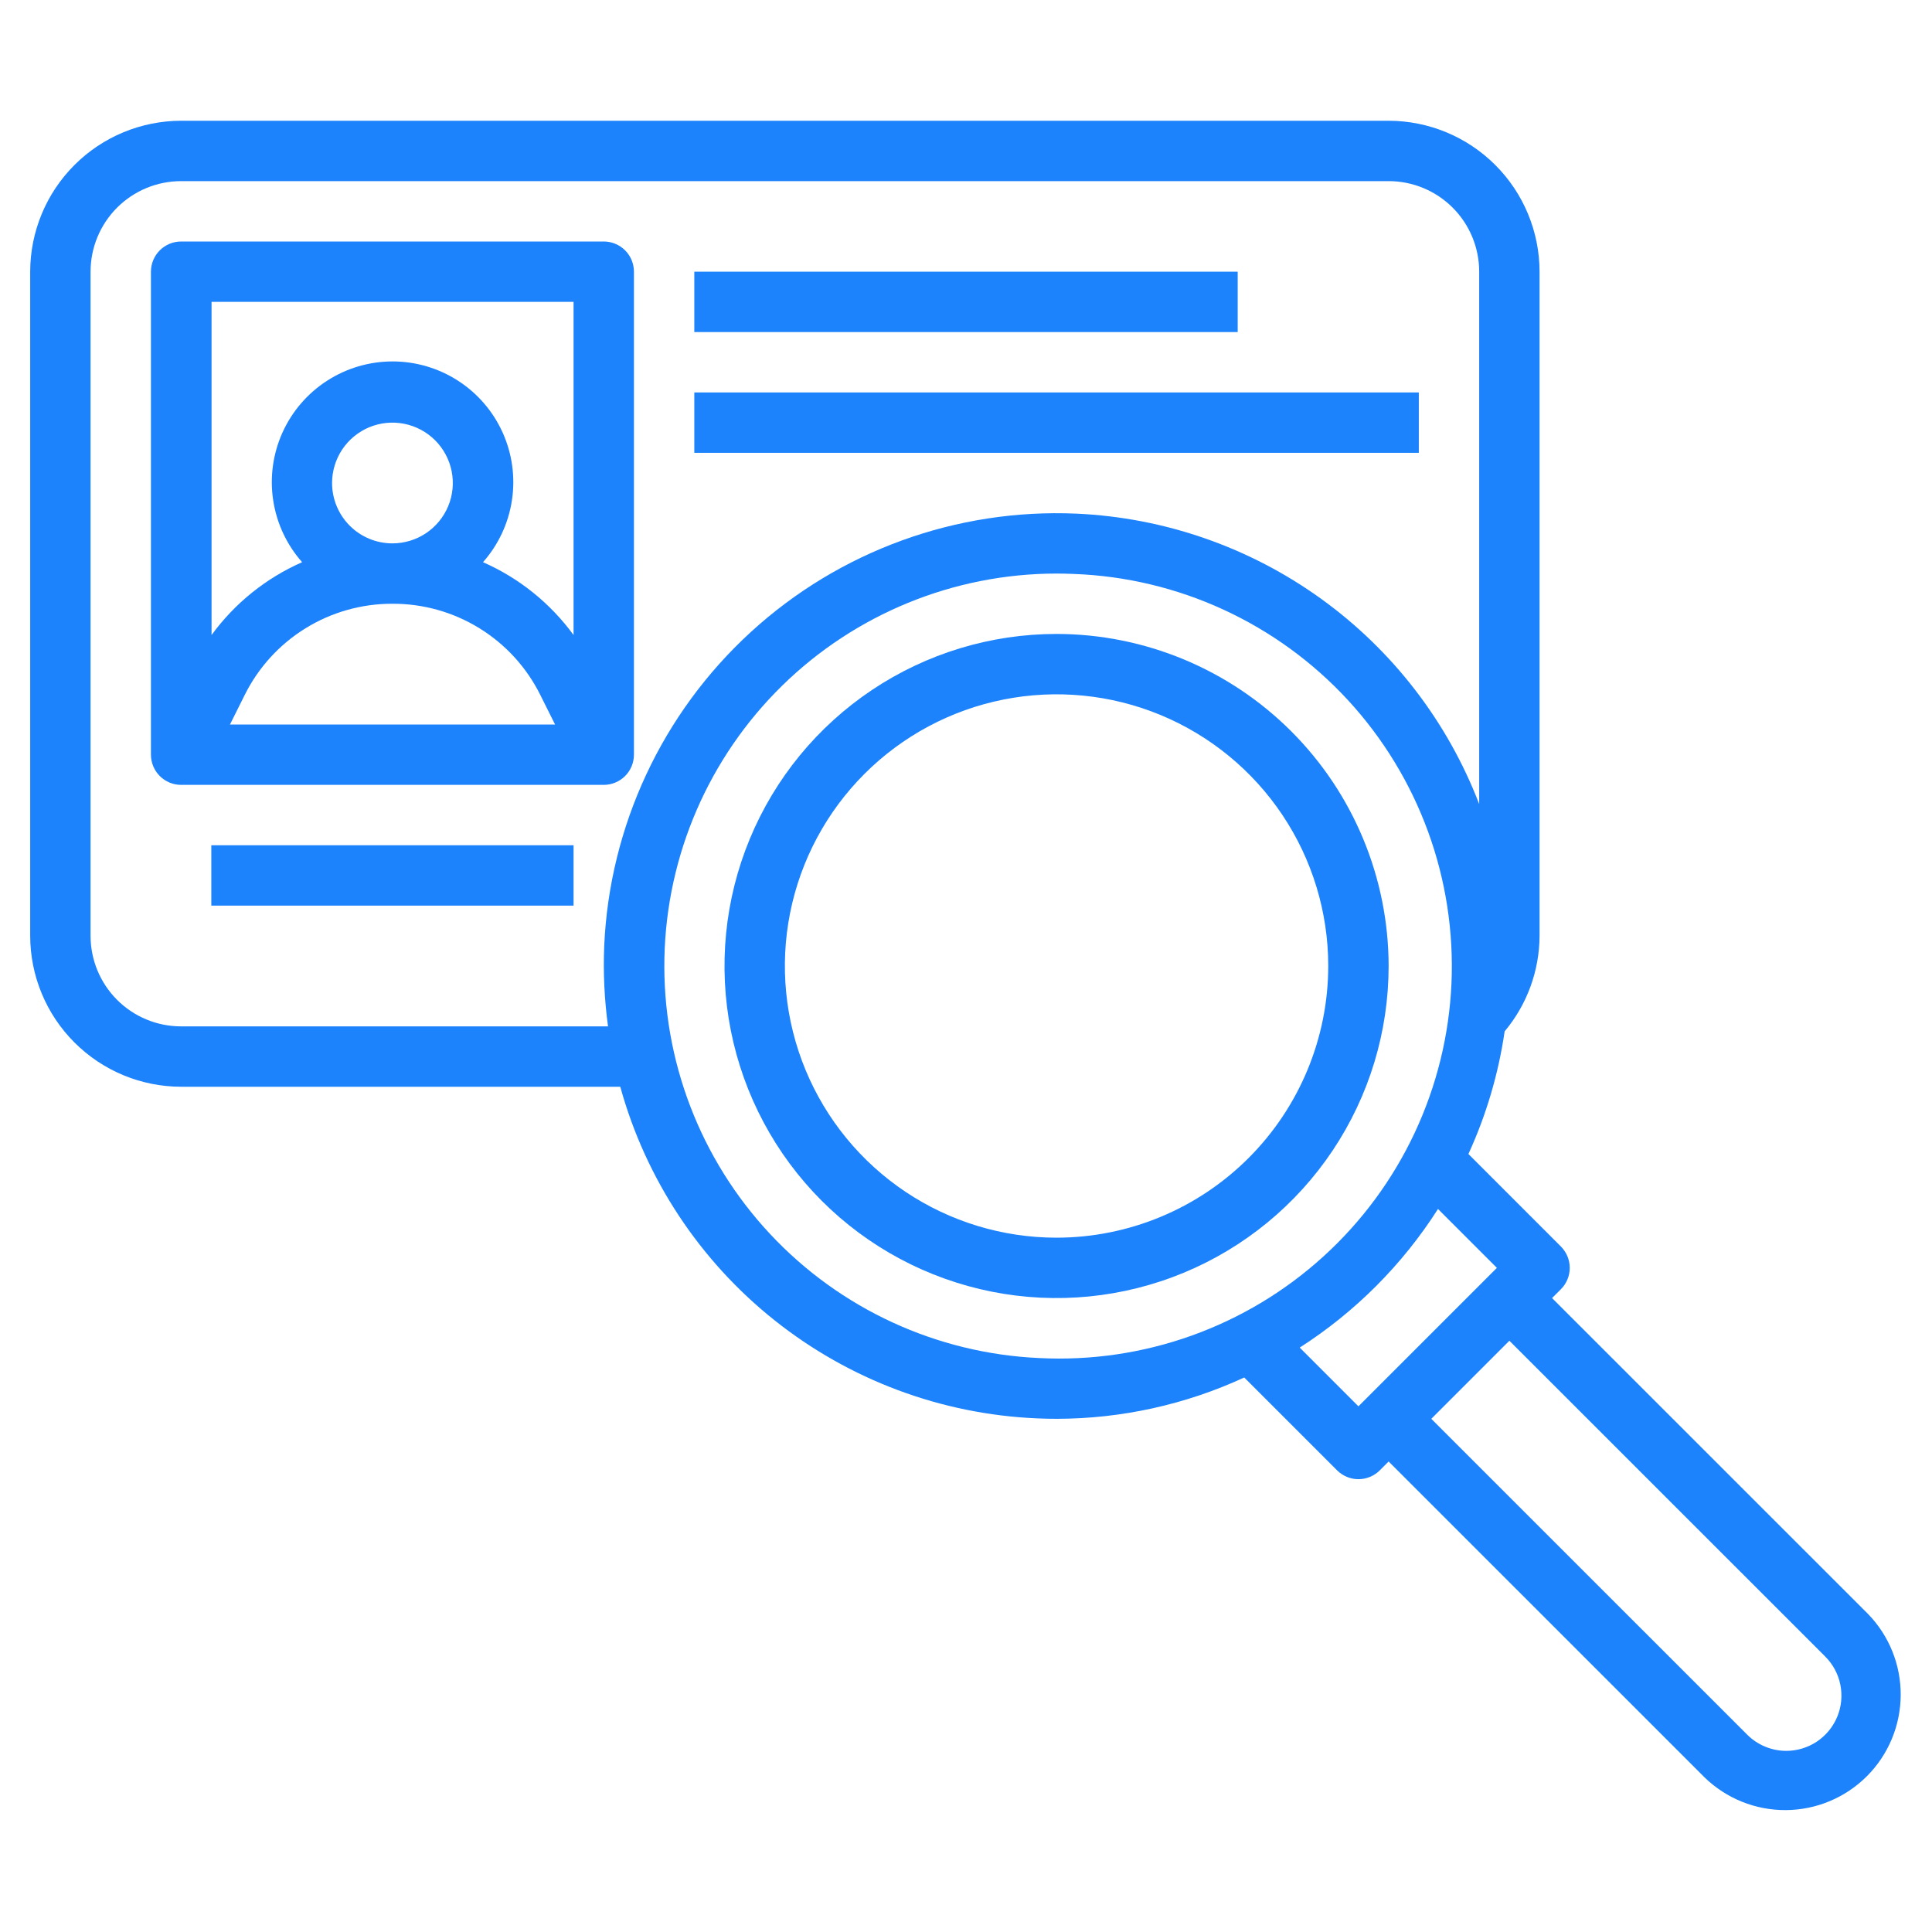 <svg width="80" height="80" viewBox="0 0 80 80" fill="none" xmlns="http://www.w3.org/2000/svg">
<path d="M26.25 31.25V11.25C26.25 10.918 26.118 10.601 25.884 10.366C25.649 10.132 25.331 10 25 10H7.5C7.168 10 6.851 10.132 6.616 10.366C6.382 10.601 6.25 10.918 6.25 11.25V31.25C6.25 31.581 6.382 31.899 6.616 32.134C6.851 32.368 7.168 32.5 7.5 32.5H25C25.331 32.5 25.649 32.368 25.884 32.134C26.118 31.899 26.25 31.581 26.25 31.25ZM23.75 12.5V26.295C22.788 24.977 21.494 23.936 20 23.279C20.638 22.558 21.054 21.668 21.198 20.715C21.343 19.764 21.209 18.79 20.814 17.912C20.418 17.034 19.778 16.289 18.969 15.767C18.16 15.244 17.218 14.966 16.255 14.966C15.292 14.966 14.35 15.244 13.541 15.767C12.732 16.289 12.092 17.034 11.696 17.912C11.301 18.79 11.167 19.764 11.312 20.715C11.456 21.668 11.872 22.558 12.51 23.279C11.016 23.936 9.722 24.977 8.76 26.295V12.5H23.75ZM13.75 20C13.75 19.506 13.897 19.022 14.171 18.611C14.446 18.2 14.836 17.88 15.293 17.69C15.75 17.501 16.253 17.452 16.738 17.548C17.223 17.645 17.668 17.883 18.018 18.232C18.367 18.582 18.605 19.027 18.702 19.512C18.798 19.997 18.749 20.5 18.56 20.957C18.37 21.413 18.05 21.804 17.639 22.079C17.228 22.353 16.744 22.5 16.25 22.5C15.587 22.5 14.951 22.237 14.482 21.768C14.013 21.299 13.75 20.663 13.75 20ZM16.25 25C17.522 24.995 18.771 25.346 19.853 26.015C20.936 26.683 21.81 27.641 22.375 28.781L22.984 30H9.523L10.131 28.781C10.696 27.642 11.569 26.684 12.65 26.016C13.732 25.348 14.979 24.996 16.25 25Z" fill="#1C83FC"/>
<path d="M8.75 35H23.75V37.5H8.75V35Z" fill="#1C83FC"/>
<path d="M64.267 53.75L64.634 53.384C64.868 53.149 65 52.831 65 52.5C65 52.169 64.868 51.851 64.634 51.616L60.804 47.785C61.543 46.172 62.048 44.462 62.304 42.706C63.233 41.597 63.744 40.197 63.75 38.75V11.25C63.748 9.593 63.089 8.004 61.917 6.833C60.746 5.661 59.157 5.002 57.5 5H7.5C5.843 5.002 4.254 5.661 3.083 6.833C1.911 8.004 1.252 9.593 1.25 11.25V38.75C1.252 40.407 1.911 41.996 3.083 43.167C4.254 44.339 5.843 44.998 7.5 45H25.684C26.738 48.817 28.973 52.202 32.071 54.669C35.168 57.136 38.967 58.558 42.922 58.731C43.203 58.744 43.482 58.75 43.76 58.75C46.44 58.746 49.088 58.162 51.521 57.039L55.366 60.884C55.601 61.118 55.919 61.25 56.25 61.25C56.581 61.25 56.899 61.118 57.134 60.884L57.5 60.517L70.581 73.597C71.483 74.474 72.694 74.961 73.952 74.952C75.21 74.943 76.413 74.44 77.303 73.55C78.192 72.661 78.695 71.457 78.704 70.199C78.713 68.941 78.226 67.73 77.349 66.829L64.267 53.75ZM7.5 42.5C6.505 42.5 5.552 42.105 4.848 41.402C4.145 40.698 3.75 39.745 3.75 38.75V11.25C3.75 10.255 4.145 9.302 4.848 8.598C5.552 7.895 6.505 7.5 7.5 7.5H57.5C58.495 7.5 59.448 7.895 60.152 8.598C60.855 9.302 61.25 10.255 61.25 11.25V33.295C59.942 29.886 57.667 26.932 54.706 24.796C51.744 22.66 48.224 21.434 44.576 21.269C39.609 21.05 34.758 22.813 31.09 26.171C27.422 29.528 25.238 34.205 25.019 39.172C24.974 40.284 25.027 41.398 25.177 42.5H7.5ZM43.032 56.234C38.792 56.044 34.794 54.203 31.894 51.104C28.994 48.005 27.421 43.894 27.512 39.651C27.604 35.407 29.352 31.368 32.383 28.396C35.413 25.425 39.487 23.757 43.731 23.75C43.976 23.75 44.221 23.755 44.466 23.766C46.609 23.845 48.714 24.347 50.662 25.244C52.609 26.14 54.36 27.413 55.814 28.989C57.267 30.566 58.394 32.414 59.13 34.427C59.866 36.441 60.196 38.58 60.102 40.722C60.007 42.864 59.489 44.966 58.579 46.907C57.668 48.848 56.383 50.589 54.796 52.031C53.209 53.473 51.353 54.587 49.334 55.308C47.315 56.029 45.174 56.344 43.032 56.234ZM53.819 55.801C56.12 54.325 58.074 52.367 59.544 50.061L61.983 52.5L56.25 58.233L53.819 55.801ZM73.965 72.5C73.359 72.498 72.778 72.258 72.349 71.83L59.267 58.75L62.5 55.517L75.581 68.596C75.901 68.916 76.118 69.323 76.206 69.767C76.294 70.21 76.249 70.67 76.076 71.088C75.903 71.505 75.61 71.862 75.235 72.114C74.859 72.365 74.417 72.499 73.965 72.5Z" fill="#1C83FC"/>
<path d="M43.75 26.25C41.031 26.25 38.372 27.056 36.111 28.567C33.85 30.078 32.087 32.226 31.047 34.738C30.006 37.251 29.734 40.015 30.264 42.682C30.795 45.35 32.104 47.8 34.027 49.723C35.95 51.646 38.4 52.955 41.068 53.486C43.735 54.016 46.499 53.744 49.012 52.703C51.524 51.663 53.672 49.9 55.183 47.639C56.694 45.378 57.5 42.719 57.5 40C57.496 36.355 56.046 32.86 53.468 30.282C50.89 27.704 47.395 26.254 43.75 26.25ZM43.75 51.25C41.525 51.25 39.35 50.59 37.5 49.354C35.65 48.118 34.208 46.361 33.356 44.305C32.505 42.249 32.282 39.987 32.716 37.805C33.15 35.623 34.222 33.618 35.795 32.045C37.368 30.472 39.373 29.4 41.555 28.966C43.737 28.532 45.999 28.755 48.055 29.606C50.111 30.458 51.868 31.9 53.104 33.75C54.34 35.6 55 37.775 55 40C54.997 42.983 53.81 45.842 51.701 47.951C49.592 50.06 46.733 51.247 43.75 51.25Z" fill="#1C83FC"/>
<path d="M28.75 11.25H51.25V13.75H28.75V11.25Z" fill="#1C83FC"/>
<path d="M28.75 16.25H58.75V18.75H28.75V16.25Z" fill="#1C83FC"/>
</svg>
